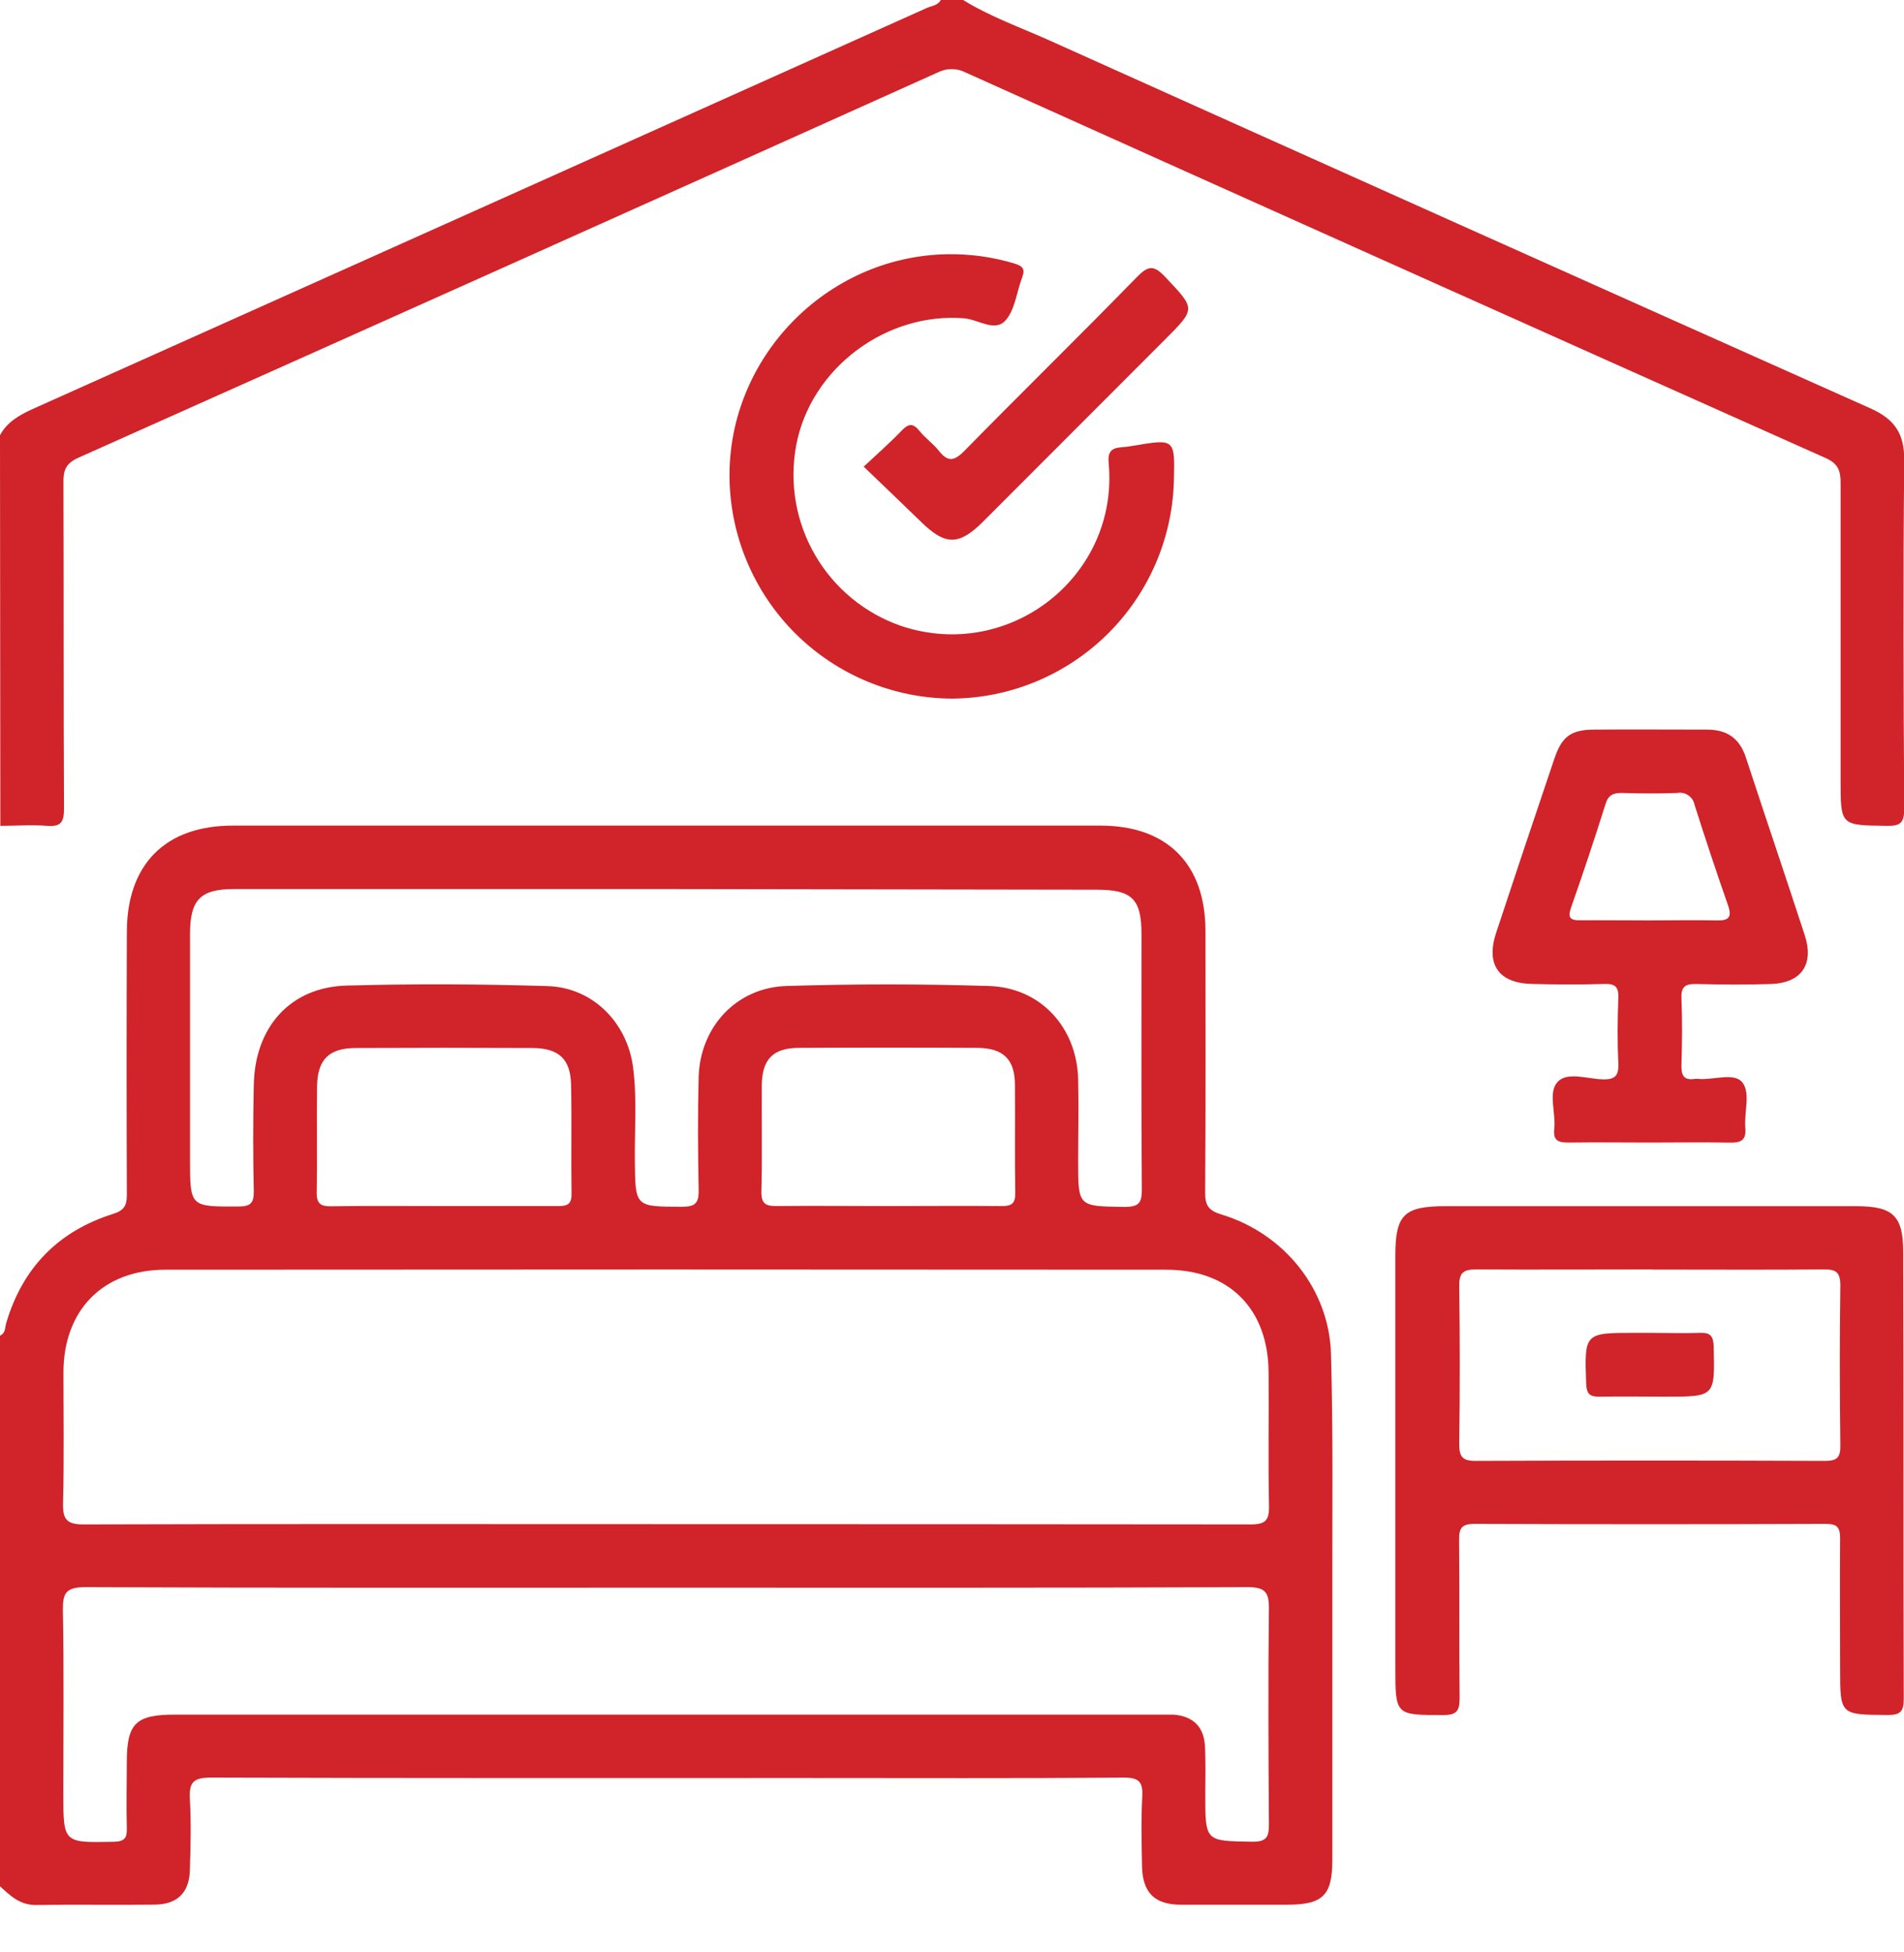 <svg width="40" height="41" viewBox="0 0 40 41" fill="none" xmlns="http://www.w3.org/2000/svg">
<g clip-path="url(#clip0_929_98)">
<path d="M1.97482e-05 28.048C0.119 27.998 0.104 27.873 0.131 27.783C0.475 26.62 1.227 25.854 2.376 25.492C2.616 25.416 2.666 25.308 2.665 25.083C2.658 23.246 2.658 21.41 2.665 19.575C2.665 18.153 3.473 17.339 4.885 17.338C10.964 17.338 17.042 17.338 23.121 17.338C24.518 17.338 25.321 18.142 25.325 19.543C25.325 21.378 25.332 23.214 25.318 25.051C25.318 25.323 25.4 25.425 25.659 25.504C26.974 25.902 27.924 27.07 27.962 28.435C28.009 30.088 27.987 31.742 27.99 33.395C27.99 35.283 27.99 37.171 27.99 39.059C27.99 39.806 27.791 39.999 27.037 39.999C26.283 39.999 25.553 39.999 24.811 39.999C24.255 39.999 24.002 39.744 23.992 39.187C23.984 38.705 23.97 38.222 23.997 37.742C24.015 37.429 23.939 37.325 23.601 37.33C21.363 37.347 19.123 37.338 16.884 37.338C12.732 37.338 8.579 37.343 4.428 37.329C4.059 37.329 3.969 37.433 3.989 37.782C4.018 38.275 4.004 38.771 3.989 39.266C3.98 39.737 3.732 39.991 3.258 39.997C2.423 40.007 1.587 39.991 0.759 40.005C0.42 40.01 0.215 39.809 -0.003 39.609L1.97482e-05 28.048ZM13.938 32.007C18.05 32.007 22.16 32.009 26.271 32.013C26.584 32.013 26.666 31.931 26.66 31.623C26.64 30.683 26.66 29.744 26.651 28.812C26.64 27.491 25.83 26.665 24.505 26.664C17.493 26.658 10.482 26.658 3.47 26.664C2.158 26.666 1.333 27.516 1.333 28.826C1.333 29.737 1.348 30.649 1.324 31.558C1.316 31.905 1.395 32.014 1.765 32.013C5.824 32 9.879 32.007 13.938 32.007ZM13.98 33.341C9.919 33.341 5.858 33.348 1.797 33.33C1.386 33.33 1.315 33.45 1.321 33.825C1.345 35.1 1.33 36.378 1.33 37.654C1.33 38.71 1.33 38.698 2.395 38.677C2.635 38.671 2.67 38.582 2.664 38.377C2.652 37.922 2.664 37.467 2.664 37.01C2.664 36.191 2.849 36.007 3.677 36.007H24.33C24.435 36.007 24.539 36.007 24.644 36.007C25.056 36.034 25.294 36.258 25.314 36.669C25.332 37.007 25.321 37.346 25.321 37.684C25.321 38.677 25.321 38.66 26.308 38.676C26.621 38.681 26.66 38.562 26.658 38.295C26.648 36.797 26.64 35.3 26.658 33.805C26.663 33.44 26.589 33.328 26.2 33.33C22.128 33.347 18.055 33.341 13.98 33.341ZM14.02 18.67H4.921C4.212 18.67 3.993 18.891 3.992 19.61C3.992 21.186 3.992 22.761 3.992 24.336C3.992 25.349 3.992 25.34 5.006 25.337C5.262 25.337 5.337 25.266 5.332 25.01C5.315 24.269 5.315 23.527 5.332 22.785C5.353 21.564 6.105 20.725 7.289 20.697C8.692 20.658 10.1 20.665 11.503 20.708C12.452 20.737 13.174 21.471 13.299 22.408C13.384 23.056 13.331 23.708 13.337 24.359C13.346 25.349 13.337 25.34 14.331 25.342C14.606 25.342 14.683 25.264 14.678 24.991C14.662 24.198 14.657 23.403 14.678 22.61C14.711 21.56 15.475 20.738 16.522 20.706C17.938 20.662 19.356 20.662 20.776 20.706C21.863 20.739 22.625 21.579 22.65 22.666C22.664 23.239 22.65 23.814 22.65 24.385C22.65 25.345 22.65 25.332 23.627 25.345C23.925 25.345 23.99 25.262 23.988 24.976C23.974 23.192 23.982 21.408 23.981 19.624C23.981 18.876 23.783 18.684 23.034 18.684L14.02 18.67ZM9.307 25.328C10.112 25.328 10.918 25.328 11.723 25.328C11.91 25.328 12.01 25.295 12.007 25.074C11.995 24.307 12.014 23.54 11.997 22.777C11.986 22.239 11.738 22.011 11.186 22.008C9.951 22.002 8.717 22.002 7.482 22.008C6.913 22.008 6.671 22.246 6.661 22.809C6.65 23.55 6.668 24.291 6.653 25.032C6.648 25.282 6.739 25.336 6.966 25.332C7.748 25.32 8.527 25.328 9.307 25.328ZM18.668 25.328C19.459 25.328 20.252 25.32 21.044 25.328C21.261 25.328 21.332 25.269 21.329 25.047C21.316 24.293 21.329 23.539 21.322 22.786C21.322 22.247 21.08 22.008 20.529 22.005C19.283 21.998 18.036 21.998 16.789 22.005C16.24 22.005 16.009 22.246 16.004 22.792C15.999 23.533 16.015 24.273 15.996 25.013C15.989 25.284 16.088 25.332 16.33 25.327C17.109 25.319 17.888 25.328 18.668 25.328Z" fill="#D0232A"/>
<path d="M0 9.14C0.149 8.863 0.398 8.722 0.678 8.593C6.943 5.787 13.208 2.978 19.474 0.166C19.578 0.121 19.702 0.115 19.764 0H20.234C20.796 0.347 21.418 0.569 22.016 0.835C27.771 3.423 33.53 6.003 39.293 8.575C39.807 8.804 40.01 9.108 40.005 9.674C39.98 12.108 39.989 14.543 40.005 16.977C40.005 17.266 39.938 17.348 39.643 17.343C38.668 17.33 38.668 17.343 38.668 16.386C38.668 14.297 38.668 12.22 38.668 10.137C38.668 9.874 38.608 9.729 38.345 9.615C32.319 6.926 26.298 4.228 20.283 1.521C20.193 1.475 20.094 1.451 19.993 1.451C19.892 1.451 19.792 1.475 19.702 1.521C13.686 4.227 7.667 6.924 1.647 9.612C1.38 9.731 1.327 9.881 1.333 10.142C1.341 12.419 1.333 14.697 1.345 16.976C1.345 17.263 1.282 17.367 0.983 17.343C0.66 17.315 0.332 17.343 0.007 17.343L0 9.14Z" fill="#D0232A"/>
<path d="M39.989 30.939C39.989 32.514 39.989 34.09 39.995 35.664C39.995 35.931 39.937 36.017 39.656 36.015C38.658 36.009 38.658 36.015 38.658 35.04C38.658 34.128 38.65 33.218 38.658 32.306C38.658 32.063 38.588 32.001 38.351 32.002C35.892 32.011 33.433 32.011 30.973 32.002C30.705 32.002 30.651 32.095 30.653 32.339C30.664 33.445 30.653 34.552 30.664 35.658C30.664 35.92 30.61 36.017 30.324 36.016C29.314 36.016 29.314 36.025 29.314 35.007V26.374C29.314 25.505 29.495 25.33 30.374 25.33H39.002C39.776 25.33 39.983 25.539 39.983 26.294C39.988 27.843 39.99 29.391 39.989 30.939ZM34.717 26.658C33.481 26.658 32.246 26.665 31.009 26.658C30.74 26.658 30.653 26.73 30.656 27.006C30.671 28.111 30.671 29.217 30.656 30.324C30.656 30.592 30.723 30.68 31.002 30.679C33.447 30.669 35.893 30.669 38.339 30.679C38.596 30.679 38.667 30.607 38.663 30.35C38.649 29.231 38.647 28.111 38.663 26.993C38.663 26.703 38.559 26.655 38.305 26.658C37.111 26.668 35.914 26.661 34.717 26.661V26.658Z" fill="#D0232A"/>
<path d="M34.644 23.994C34.084 23.994 33.525 23.986 32.966 23.994C32.747 23.994 32.623 23.965 32.653 23.703C32.689 23.37 32.52 22.945 32.72 22.723C32.919 22.502 33.336 22.654 33.66 22.666C33.939 22.676 34.011 22.585 33.999 22.316C33.976 21.862 33.982 21.405 33.999 20.95C34.006 20.731 33.937 20.657 33.715 20.663C33.207 20.678 32.7 20.676 32.193 20.663C31.486 20.649 31.21 20.259 31.432 19.587C31.835 18.367 32.243 17.149 32.655 15.932C32.812 15.467 33.002 15.325 33.484 15.322C34.277 15.316 35.07 15.322 35.864 15.322C36.282 15.322 36.546 15.504 36.678 15.907C37.086 17.152 37.508 18.393 37.915 19.64C38.114 20.253 37.845 20.643 37.205 20.664C36.682 20.681 36.16 20.677 35.645 20.664C35.419 20.658 35.313 20.707 35.324 20.963C35.344 21.431 35.339 21.903 35.324 22.367C35.319 22.576 35.37 22.693 35.602 22.657C35.628 22.655 35.654 22.655 35.68 22.657C36 22.686 36.436 22.512 36.607 22.735C36.779 22.957 36.638 23.361 36.666 23.682C36.691 23.96 36.561 24 36.33 23.995C35.761 23.985 35.201 23.994 34.644 23.994ZM34.644 19.329C35.111 19.329 35.579 19.319 36.045 19.329C36.301 19.336 36.4 19.283 36.301 19.005C36.056 18.308 35.825 17.608 35.601 16.905C35.586 16.823 35.539 16.751 35.471 16.703C35.403 16.656 35.319 16.638 35.237 16.652C34.848 16.668 34.458 16.663 34.069 16.652C33.891 16.652 33.791 16.692 33.73 16.883C33.502 17.61 33.26 18.335 33.006 19.057C32.928 19.278 32.991 19.33 33.204 19.326C33.68 19.323 34.161 19.329 34.644 19.329Z" fill="#D0232A"/>
<path d="M19.997 14.671C18.767 14.664 17.589 14.175 16.715 13.309C15.842 12.442 15.343 11.268 15.326 10.038C15.294 7.52 17.347 5.393 19.882 5.339C20.364 5.329 20.844 5.394 21.305 5.532C21.487 5.588 21.541 5.647 21.474 5.826C21.358 6.13 21.326 6.499 21.127 6.726C20.903 6.982 20.551 6.709 20.259 6.685C18.622 6.55 17.032 7.729 16.727 9.351C16.579 10.143 16.72 10.962 17.125 11.658C17.53 12.355 18.172 12.883 18.934 13.146C21.226 13.907 23.514 12.078 23.291 9.724C23.272 9.506 23.334 9.411 23.545 9.394C23.636 9.387 23.727 9.376 23.817 9.36C24.685 9.213 24.685 9.213 24.661 10.113C24.625 11.329 24.119 12.483 23.249 13.333C22.379 14.183 21.213 14.663 19.997 14.671Z" fill="#D0232A"/>
<path d="M18.145 9.8C18.434 9.529 18.699 9.297 18.941 9.044C19.08 8.9 19.176 8.876 19.312 9.044C19.448 9.212 19.6 9.311 19.72 9.462C19.906 9.697 20.034 9.697 20.258 9.471C21.46 8.245 22.688 7.045 23.887 5.816C24.124 5.574 24.242 5.563 24.479 5.816C25.115 6.489 25.128 6.476 24.479 7.126C23.203 8.402 21.927 9.678 20.652 10.955C20.142 11.463 19.857 11.458 19.338 10.948C18.953 10.574 18.568 10.206 18.145 9.8Z" fill="#D0232A"/>
<path d="M34.666 27.99C35.017 27.99 35.369 28.002 35.719 27.99C35.946 27.981 35.996 28.073 36.002 28.286C36.027 29.33 36.033 29.33 34.991 29.33C34.536 29.33 34.08 29.322 33.626 29.33C33.417 29.335 33.332 29.294 33.323 29.058C33.287 27.99 33.28 27.99 34.354 27.99H34.666Z" fill="#D0232A"/>
</g>
<defs>
<clipPath id="clip0_929_98">
<rect width="40" height="40.006" fill="white"/>
</clipPath>
</defs>
</svg>
